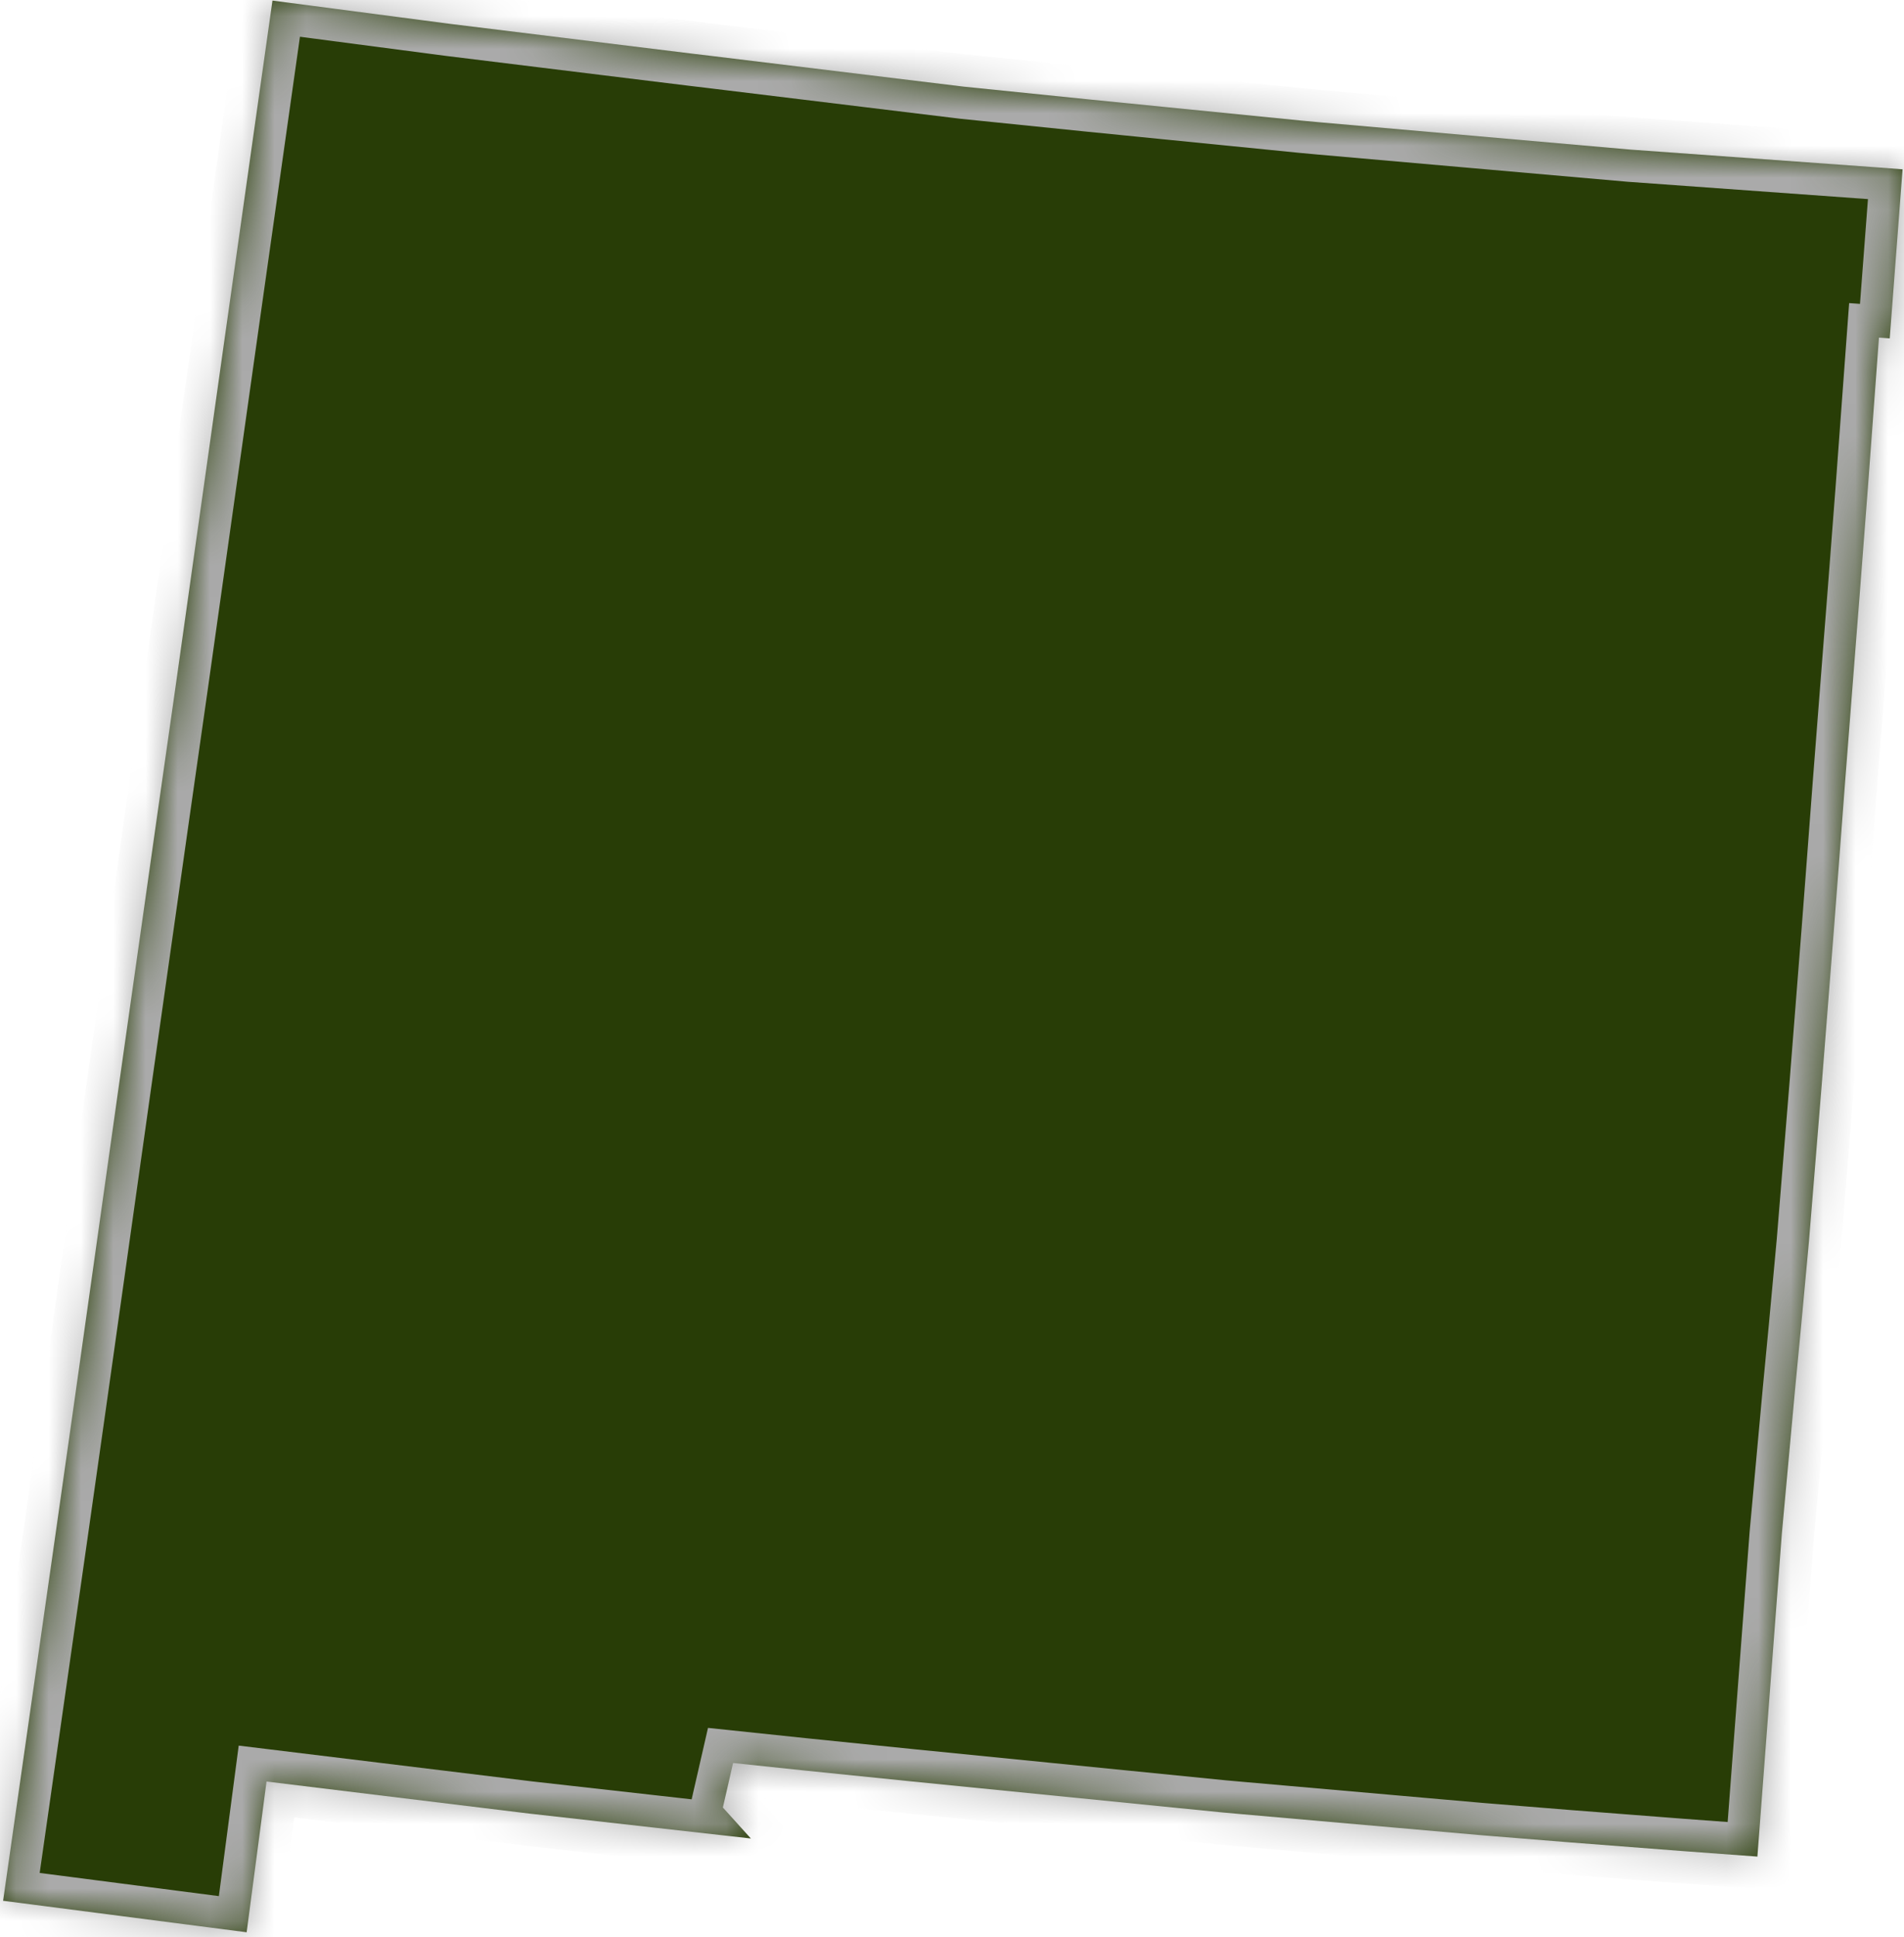 ﻿<?xml version="1.0" encoding="utf-8"?>
<svg version="1.1" xmlns:xlink="http://www.w3.org/1999/xlink" width="59px" height="60px" xmlns="http://www.w3.org/2000/svg">
  <defs>
    <mask fill="white" id="clip2344">
      <path d="M 36.203 3.324  L 40.367 3.739  L 40.917 3.79  L 50.523 4.633  L 58.251 5.19  L 58.956 5.244  L 58.558 10.48  L 58.224 10.456  L 57.88 15.12  L 57.626 18.428  L 57.53 19.654  L 57.172 24.252  L 56.991 26.65  L 56.826 28.814  L 56.469 33.36  L 56.461 33.467  L 56.054 38.458  L 55.808 41.115  L 55.626 43.017  L 55.215 47.498  L 54.869 52.058  L 54.526 56.598  L 54.457 57.501  L 52.115 57.328  L 48.567 57.054  L 46.267 56.868  L 45.871 56.836  L 38.516 56.19  L 37.887 56.134  L 28.253 55.173  L 24.867 54.828  L 22.716 54.602  L 22.4 55.981  L 23.267 56.94  L 16.396 56.168  L 8.259 55.176  L 7.643 59.845  L 0.096 58.869  L 1.717 47.54  L 2.234 43.897  L 2.866 39.422  L 3.699 33.512  L 4.88 25.191  L 5.444 21.238  L 6.974 10.392  L 8.443 0.018  L 13.991 0.745  L 21.479 1.665  L 21.983 1.725  L 29.867 2.684  L 33.793 3.084  L 36.203 3.324  Z " fill-rule="evenodd" />
    </mask>
  </defs>
  <g transform="matrix(1 0 0 1 -136 -169 )">
    <path d="M 36.203 3.324  L 40.367 3.739  L 40.917 3.79  L 50.523 4.633  L 58.251 5.19  L 58.956 5.244  L 58.558 10.48  L 58.224 10.456  L 57.88 15.12  L 57.626 18.428  L 57.53 19.654  L 57.172 24.252  L 56.991 26.65  L 56.826 28.814  L 56.469 33.36  L 56.461 33.467  L 56.054 38.458  L 55.808 41.115  L 55.626 43.017  L 55.215 47.498  L 54.869 52.058  L 54.526 56.598  L 54.457 57.501  L 52.115 57.328  L 48.567 57.054  L 46.267 56.868  L 45.871 56.836  L 38.516 56.19  L 37.887 56.134  L 28.253 55.173  L 24.867 54.828  L 22.716 54.602  L 22.4 55.981  L 23.267 56.94  L 16.396 56.168  L 8.259 55.176  L 7.643 59.845  L 0.096 58.869  L 1.717 47.54  L 2.234 43.897  L 2.866 39.422  L 3.699 33.512  L 4.88 25.191  L 5.444 21.238  L 6.974 10.392  L 8.443 0.018  L 13.991 0.745  L 21.479 1.665  L 21.983 1.725  L 29.867 2.684  L 33.793 3.084  L 36.203 3.324  Z " fill-rule="nonzero" fill="#283d06" stroke="none" transform="matrix(1 0 0 1 136 169 )" />
    <path d="M 36.203 3.324  L 40.367 3.739  L 40.917 3.79  L 50.523 4.633  L 58.251 5.19  L 58.956 5.244  L 58.558 10.48  L 58.224 10.456  L 57.88 15.12  L 57.626 18.428  L 57.53 19.654  L 57.172 24.252  L 56.991 26.65  L 56.826 28.814  L 56.469 33.36  L 56.461 33.467  L 56.054 38.458  L 55.808 41.115  L 55.626 43.017  L 55.215 47.498  L 54.869 52.058  L 54.526 56.598  L 54.457 57.501  L 52.115 57.328  L 48.567 57.054  L 46.267 56.868  L 45.871 56.836  L 38.516 56.19  L 37.887 56.134  L 28.253 55.173  L 24.867 54.828  L 22.716 54.602  L 22.4 55.981  L 23.267 56.94  L 16.396 56.168  L 8.259 55.176  L 7.643 59.845  L 0.096 58.869  L 1.717 47.54  L 2.234 43.897  L 2.866 39.422  L 3.699 33.512  L 4.88 25.191  L 5.444 21.238  L 6.974 10.392  L 8.443 0.018  L 13.991 0.745  L 21.479 1.665  L 21.983 1.725  L 29.867 2.684  L 33.793 3.084  L 36.203 3.324  Z " stroke-width="2" stroke="#aaaaaa" fill="none" transform="matrix(1 0 0 1 136 169 )" mask="url(#clip2344)" />
  </g>
</svg>